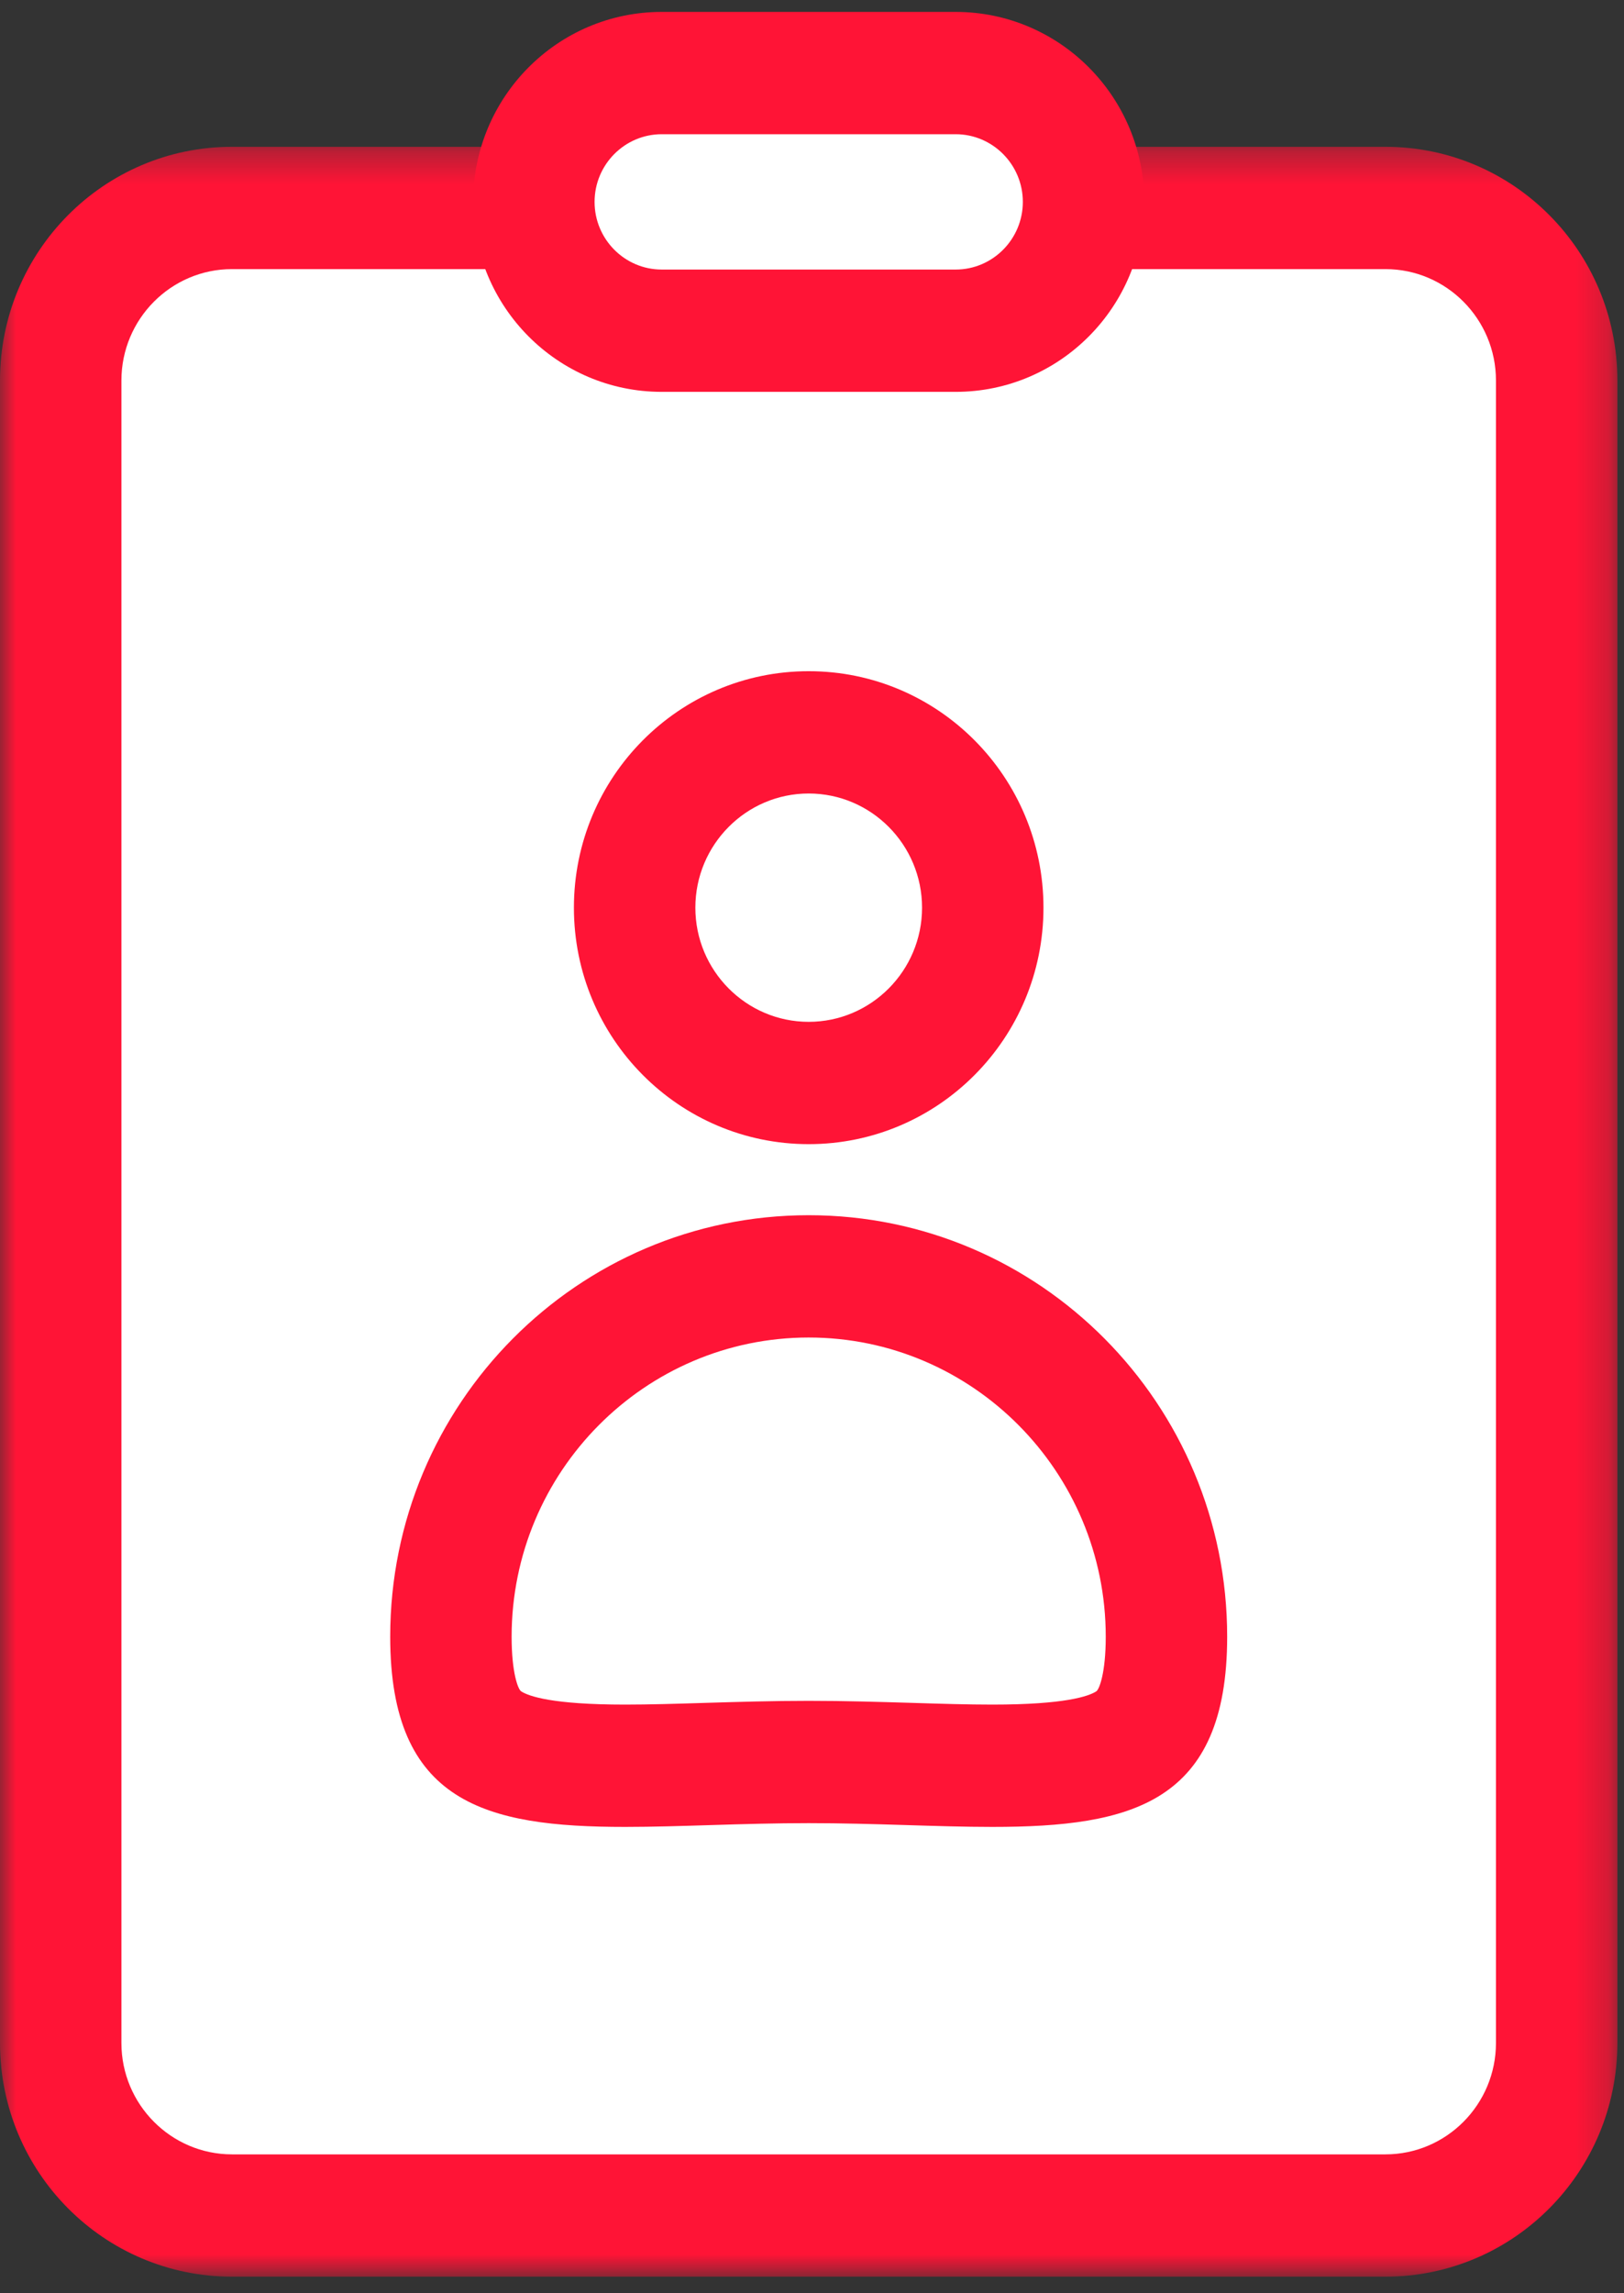 <?xml version="1.0" encoding="UTF-8"?>
<svg width="51px" height="72px" viewBox="0 0 51 72" version="1.1" xmlns="http://www.w3.org/2000/svg" xmlns:xlink="http://www.w3.org/1999/xlink">
    <rect x="0" y="0" width="51" height="72" fill="#333333" stroke="none"/>
    <title>Group 2</title>
    <defs>
        <polygon id="path-1" points="0 0.33 50.792 0.33 50.792 67.2 0 67.2"></polygon>
    </defs>
    <g id="Page-1" stroke="none" stroke-width="1" fill="none" fill-rule="evenodd">
        <g id="emploi" transform="translate(-299, -1741)">
            <g id="Group-2" transform="translate(299, 1741)">
                <path d="M7.285,69.559 C4.319,69.559 1.907,67.129 1.907,64.142 L1.907,11.946 C1.907,8.959 4.319,6.529 7.285,6.529 L43.508,6.529 C46.473,6.529 48.886,8.959 48.886,11.946 L48.886,64.142 C48.886,67.129 46.473,69.559 43.508,69.559 L7.285,69.559 Z" id="Fill-7" fill="#FFFFFF"></path>
                <g id="Group-11" transform="translate(0, 4.279)">
                    <mask id="mask-2" fill="white">
                        <use xlink:href="#path-1"></use>
                    </mask>
                    <g id="Clip-10"></g>
                    <path d="M43.508,0.33 L7.285,0.33 C3.261,0.33 -0,3.615 -0,7.667 L-0,59.863 C-0,63.916 3.261,67.2 7.285,67.2 L43.508,67.2 C47.531,67.2 50.792,63.916 50.792,59.863 L50.792,7.667 C50.792,3.615 47.531,0.33 43.508,0.33 M43.508,4.17 C45.422,4.17 46.979,5.739 46.979,7.667 L46.979,59.863 C46.979,61.792 45.422,63.36 43.508,63.36 L7.285,63.36 C5.371,63.36 3.813,61.792 3.813,59.863 L3.813,7.667 C3.813,5.739 5.371,4.17 7.285,4.17 L43.508,4.17" id="Fill-9" fill="#FF1436" mask="url(#mask-2)"></path>
                </g>
                <path d="M20.781,10.383 C18.567,10.383 16.765,8.569 16.765,6.339 C16.765,4.109 18.567,2.294 20.781,2.294 L30.011,2.294 C32.226,2.294 34.028,4.109 34.028,6.339 C34.028,8.569 32.226,10.383 30.011,10.383 L20.781,10.383 Z" id="Fill-12" fill="#FFFFFF"></path>
                <path d="M30.011,0.374 L20.781,0.374 C17.51,0.374 14.858,3.045 14.858,6.339 C14.858,9.633 17.51,12.303 20.781,12.303 L30.011,12.303 C33.282,12.303 35.934,9.633 35.934,6.339 C35.934,3.045 33.282,0.374 30.011,0.374 M30.011,4.214 C31.174,4.214 32.121,5.167 32.121,6.339 C32.121,7.51 31.174,8.463 30.011,8.463 L20.781,8.463 C19.618,8.463 18.672,7.51 18.672,6.339 C18.672,5.167 19.618,4.214 20.781,4.214 L30.011,4.214" id="Fill-14" fill="#FF1436"></path>
                <path d="M25.396,34.002 C22.382,34.002 19.93,31.533 19.93,28.498 C19.93,25.462 22.382,22.993 25.396,22.993 C28.41,22.993 30.862,25.462 30.862,28.498 C30.862,31.533 28.41,34.002 25.396,34.002" id="Fill-16" fill="#FFFFFF"></path>
                <path d="M25.396,21.073 C21.325,21.073 18.023,24.397 18.023,28.498 C18.023,32.598 21.325,35.922 25.396,35.922 C29.468,35.922 32.769,32.598 32.769,28.498 C32.769,24.397 29.468,21.073 25.396,21.073 M25.396,24.913 C27.359,24.913 28.956,26.521 28.956,28.498 C28.956,30.474 27.359,32.082 25.396,32.082 C23.433,32.082 21.837,30.474 21.837,28.498 C21.837,26.521 23.433,24.913 25.396,24.913" id="Fill-18" fill="#FF1436"></path>
                <path d="M31.164,55.438 C30.36,55.438 29.499,55.411 28.587,55.383 C27.563,55.352 26.505,55.32 25.396,55.32 C24.288,55.32 23.23,55.352 22.207,55.383 C21.294,55.411 20.432,55.438 19.628,55.438 C15.183,55.438 14.161,54.681 14.161,51.388 C14.161,45.148 19.201,40.073 25.396,40.073 C31.591,40.073 36.632,45.148 36.632,51.388 C36.632,53.958 35.779,54.509 35.459,54.717 C34.471,55.356 32.646,55.438 31.165,55.438 L31.164,55.438 Z" id="Fill-20" fill="#FFFFFF"></path>
                <path d="M25.396,38.153 C18.138,38.153 12.254,44.079 12.254,51.387 C12.254,56.613 15.262,57.358 19.629,57.358 C21.37,57.358 23.327,57.24 25.396,57.24 C27.465,57.24 29.422,57.358 31.163,57.358 C35.531,57.358 38.538,56.613 38.538,51.387 C38.538,44.079 32.654,38.153 25.396,38.153 M25.396,41.993 C30.54,41.993 34.725,46.207 34.725,51.387 C34.725,52.526 34.521,53.041 34.428,53.102 C34.187,53.257 33.444,53.518 31.163,53.518 C30.389,53.518 29.541,53.492 28.643,53.464 C27.606,53.433 26.533,53.4 25.396,53.4 C24.259,53.4 23.186,53.433 22.149,53.464 C21.251,53.492 20.404,53.518 19.629,53.518 C17.35,53.518 16.606,53.257 16.365,53.101 C16.271,53.041 16.067,52.526 16.067,51.387 C16.067,46.207 20.252,41.993 25.396,41.993" id="Fill-22" fill="#FF1436"></path>
            </g>
        </g>
    </g>
</svg>